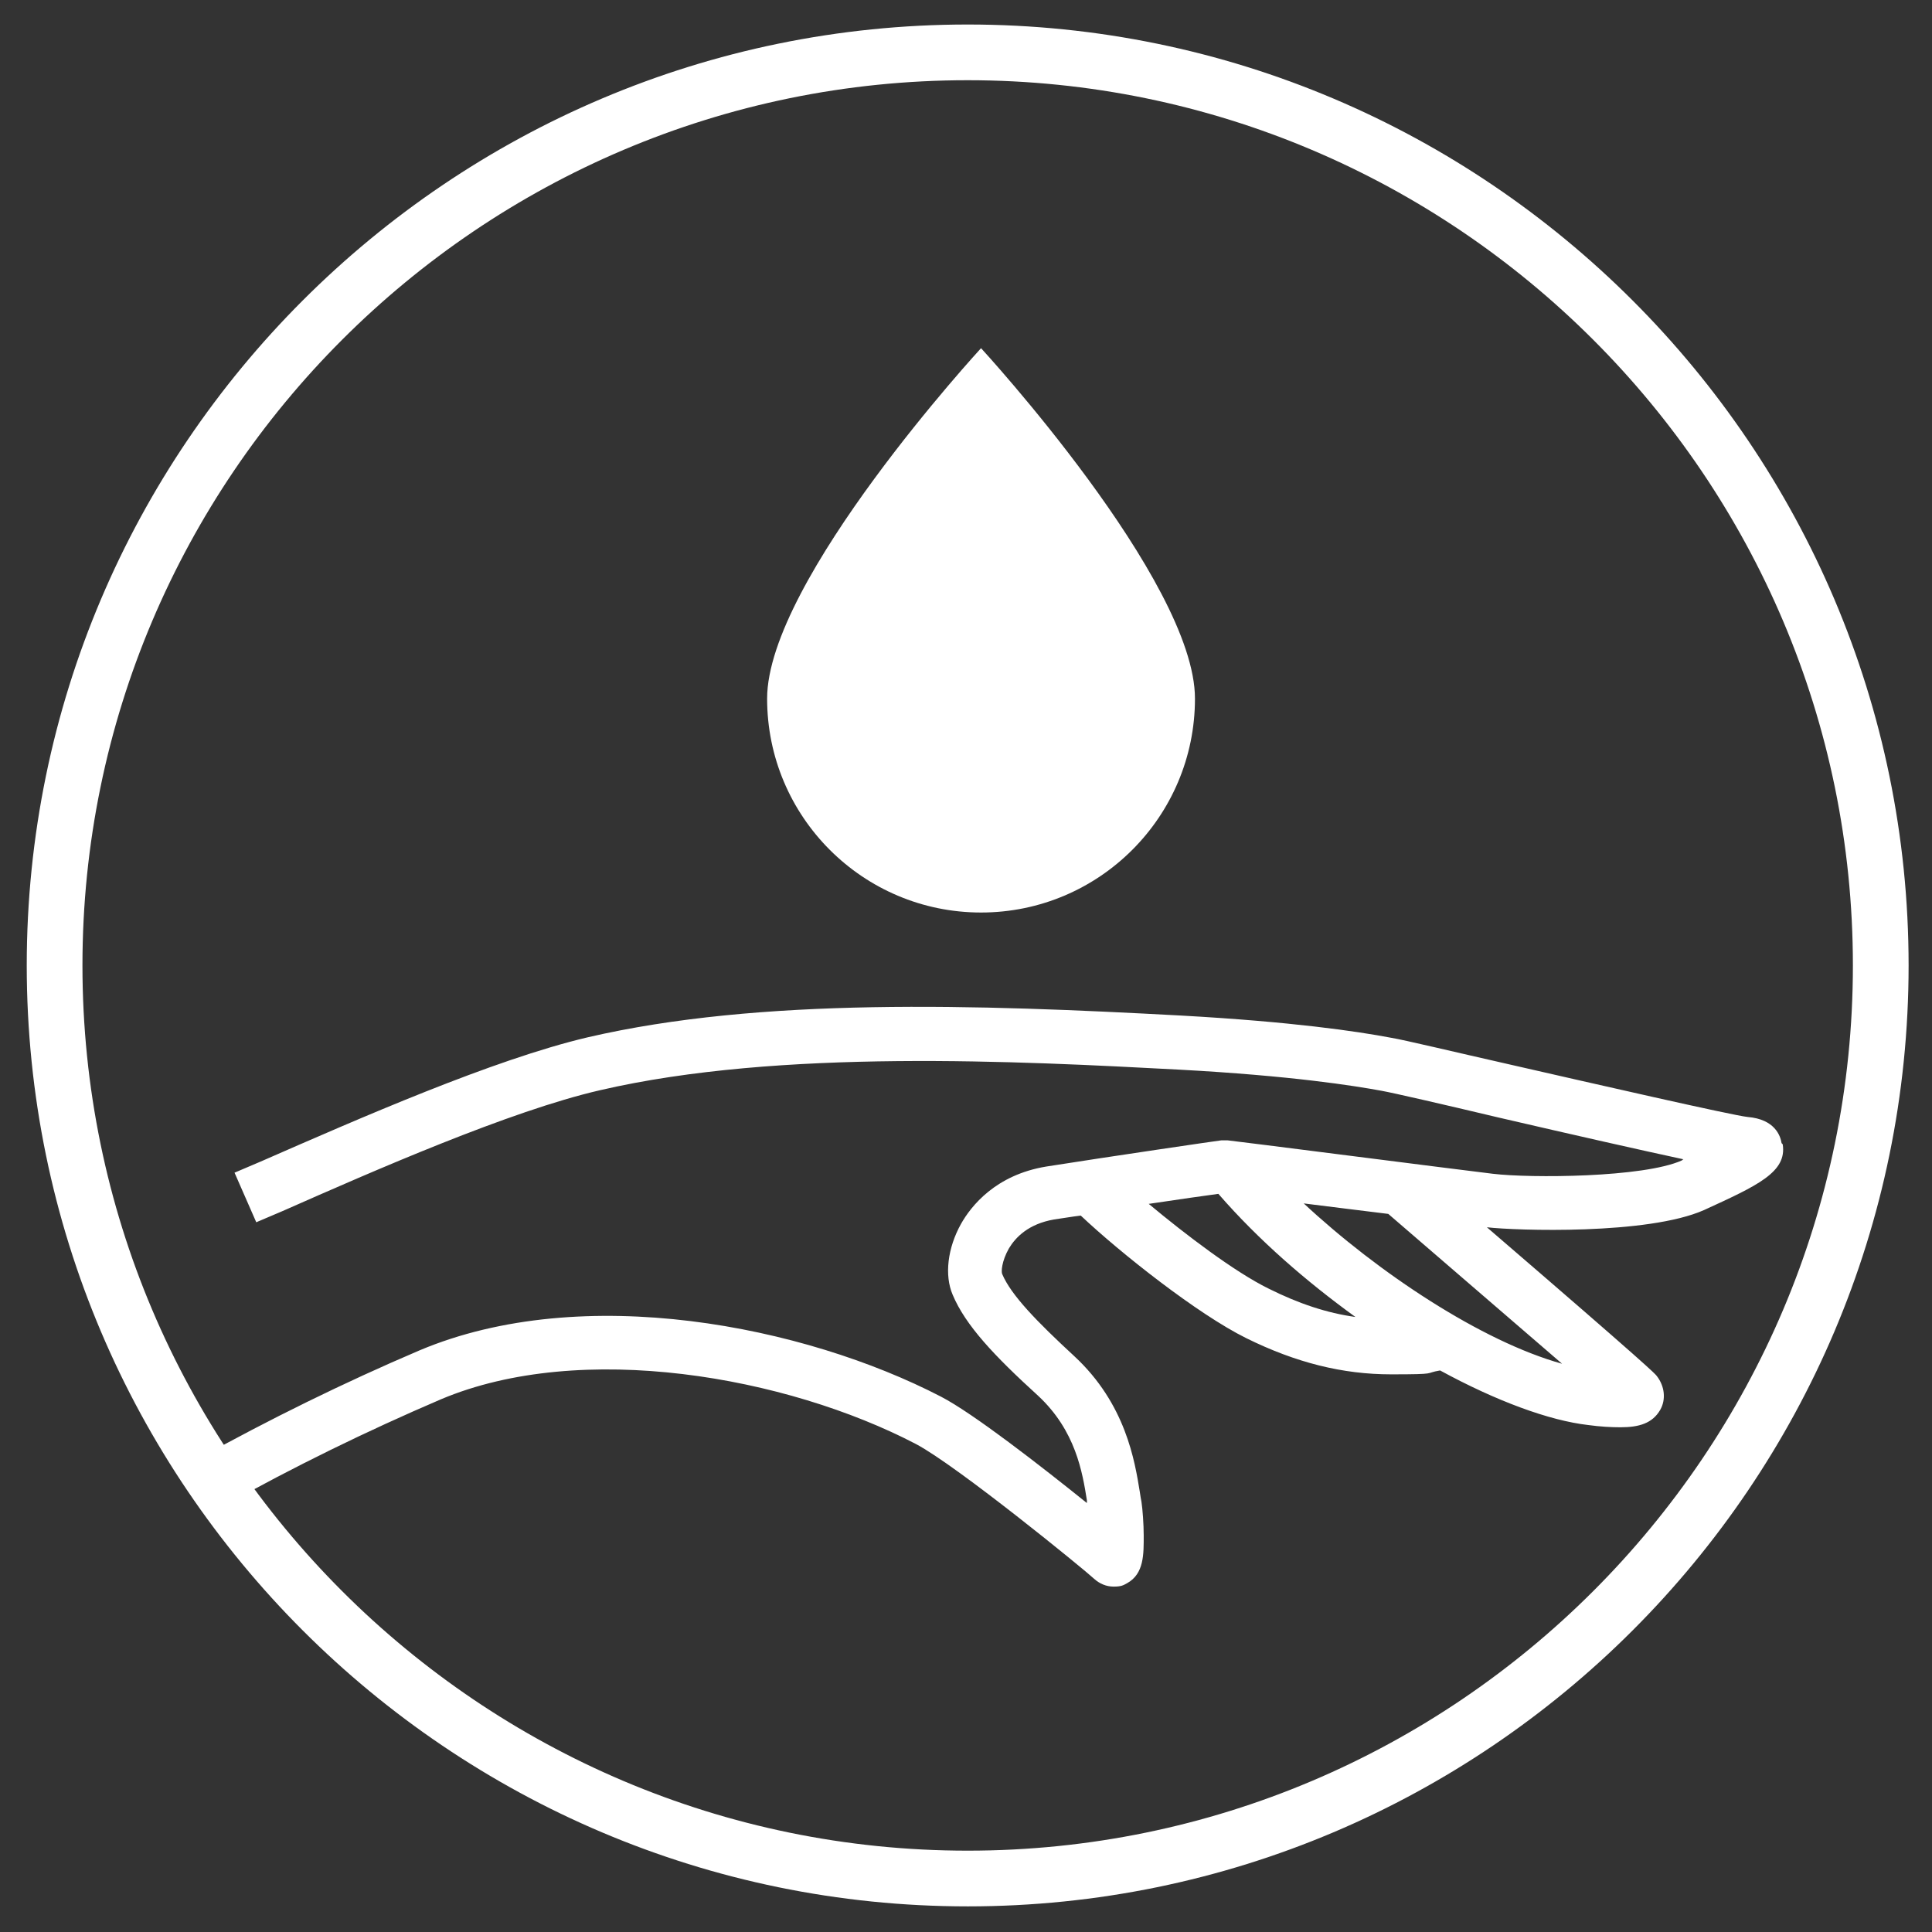 <?xml version="1.0" encoding="UTF-8"?>
<svg id="Capa_1" xmlns="http://www.w3.org/2000/svg" version="1.1" viewBox="0 0 346.8 346.8">
  <rect x="0" y="0" width="346.8" height="346.8" fill="#333333" stroke="none"/>
  <!-- Generator: Adobe Illustrator 29.1.0, SVG Export Plug-In . SVG Version: 2.1.0 Build 142)  -->
  <defs>
    <style>
      .st0 {
        fill: #fff;
      }
    </style>
  </defs>
  <path class="st0" d="M173.7,342.2c-93.1,0-168.9-75.8-168.9-168.9S80.6,4.4,173.7,4.4s168.9,75.8,168.9,168.9-75.8,168.9-168.9,168.9h0ZM173.7,14.4C86.1,14.4,14.8,85.7,14.8,173.3s71.3,158.9,158.9,158.9,158.9-71.3,158.9-158.9S261.3,14.4,173.7,14.4Z"/>
  <g>
    <path class="st0" d="M176.1,163.8c21.2,0,38.4-17.2,38.4-38.4s-38.4-62.9-38.4-62.9c0,0-38.4,41.7-38.4,62.9s17.2,38.4,38.4,38.4Z"/>
    <path class="st0" d="M319.8,205.2c-.2-1.3-1.2-4.3-6.1-4.7-2.8-.3-27.7-6-42.6-9.4-10.6-2.4-18.9-4.4-21.3-4.8-6.3-1.2-18-2.9-37.7-4-36.9-2-75.6-3.3-106.6,3.9-17,4-41.1,14.6-58.7,22.3l-4.7,2,3.9,8.9,4.7-2c16.3-7.2,40.9-18,57-21.7,32.3-7.5,75.4-5.2,103.9-3.7,20.3,1.1,31.5,2.9,36.4,3.8,2.2.4,10.9,2.4,21,4.8,13.8,3.2,25.3,5.8,33.2,7.5-.1,0-.2.1-.3.2-6.9,3.1-27.2,3.2-33.9,2.4-5.9-.7-47.2-6-47.6-6h-.6c0,0-.6,0-.6,0-.2,0-20,2.9-31.4,4.7-9.1,1.5-13.5,7.1-15.3,10.3-2.4,4.3-3,9.2-1.5,12.7,2.3,5.5,7.5,11,15.3,18.1,6.8,6.3,8,13.8,8.8,18.8,0,.2,0,.3,0,.5-8.2-6.6-20.4-16.1-26.2-19.1-24.5-12.7-64.2-20.7-93.6-8.3-13.6,5.8-27,12.4-39.8,19.5l4.7,8.4c12.5-7,25.6-13.4,38.9-19.1,25.3-10.7,62.1-4.1,85.3,8,7.4,3.9,30.3,22.6,32,24.2,1,.9,2.2,1.4,3.5,1.4s1.7-.2,2.4-.6c3.1-1.7,3-5.3,3-8.6,0-2-.2-4.7-.4-6-.1-.5-.2-1.1-.3-1.8-.9-5.5-2.5-15.8-11.8-24.4-6.6-6.1-11.3-10.9-12.9-14.7-.2-.4-.1-2.3,1.2-4.6,1.2-2,3.5-4.4,8.1-5.2,1.5-.2,3.1-.5,4.8-.7,7.1,6.7,21,17.7,29.7,22,8.9,4.4,17.3,6.5,26,6.5s5.8-.2,8.8-.7c10.1,5.5,19.6,9,26.6,9.8,2.2.3,4.1.4,5.8.4,3.3,0,5.7-.7,7.1-3.1,1.1-1.9.8-4.3-.6-6.1-.3-.4-1.1-1.4-30.5-26.7,5.2.6,28.9,1.4,39-3.1,9.6-4.4,14.9-6.8,14.1-11.8ZM227.7,231.3c-6.1-3-14.9-9.7-21.5-15.2,5.4-.8,10.2-1.5,12.5-1.8,7.3,8.4,15.9,15.8,24.6,22.1-5.1-.7-10.2-2.4-15.6-5.1ZM233.9,216c4.9.6,10.3,1.3,15.3,1.9,9.3,8,22.4,19.3,31.2,26.9-14.4-4-33-16.3-46.5-28.9Z"/>
  </g>
</svg>